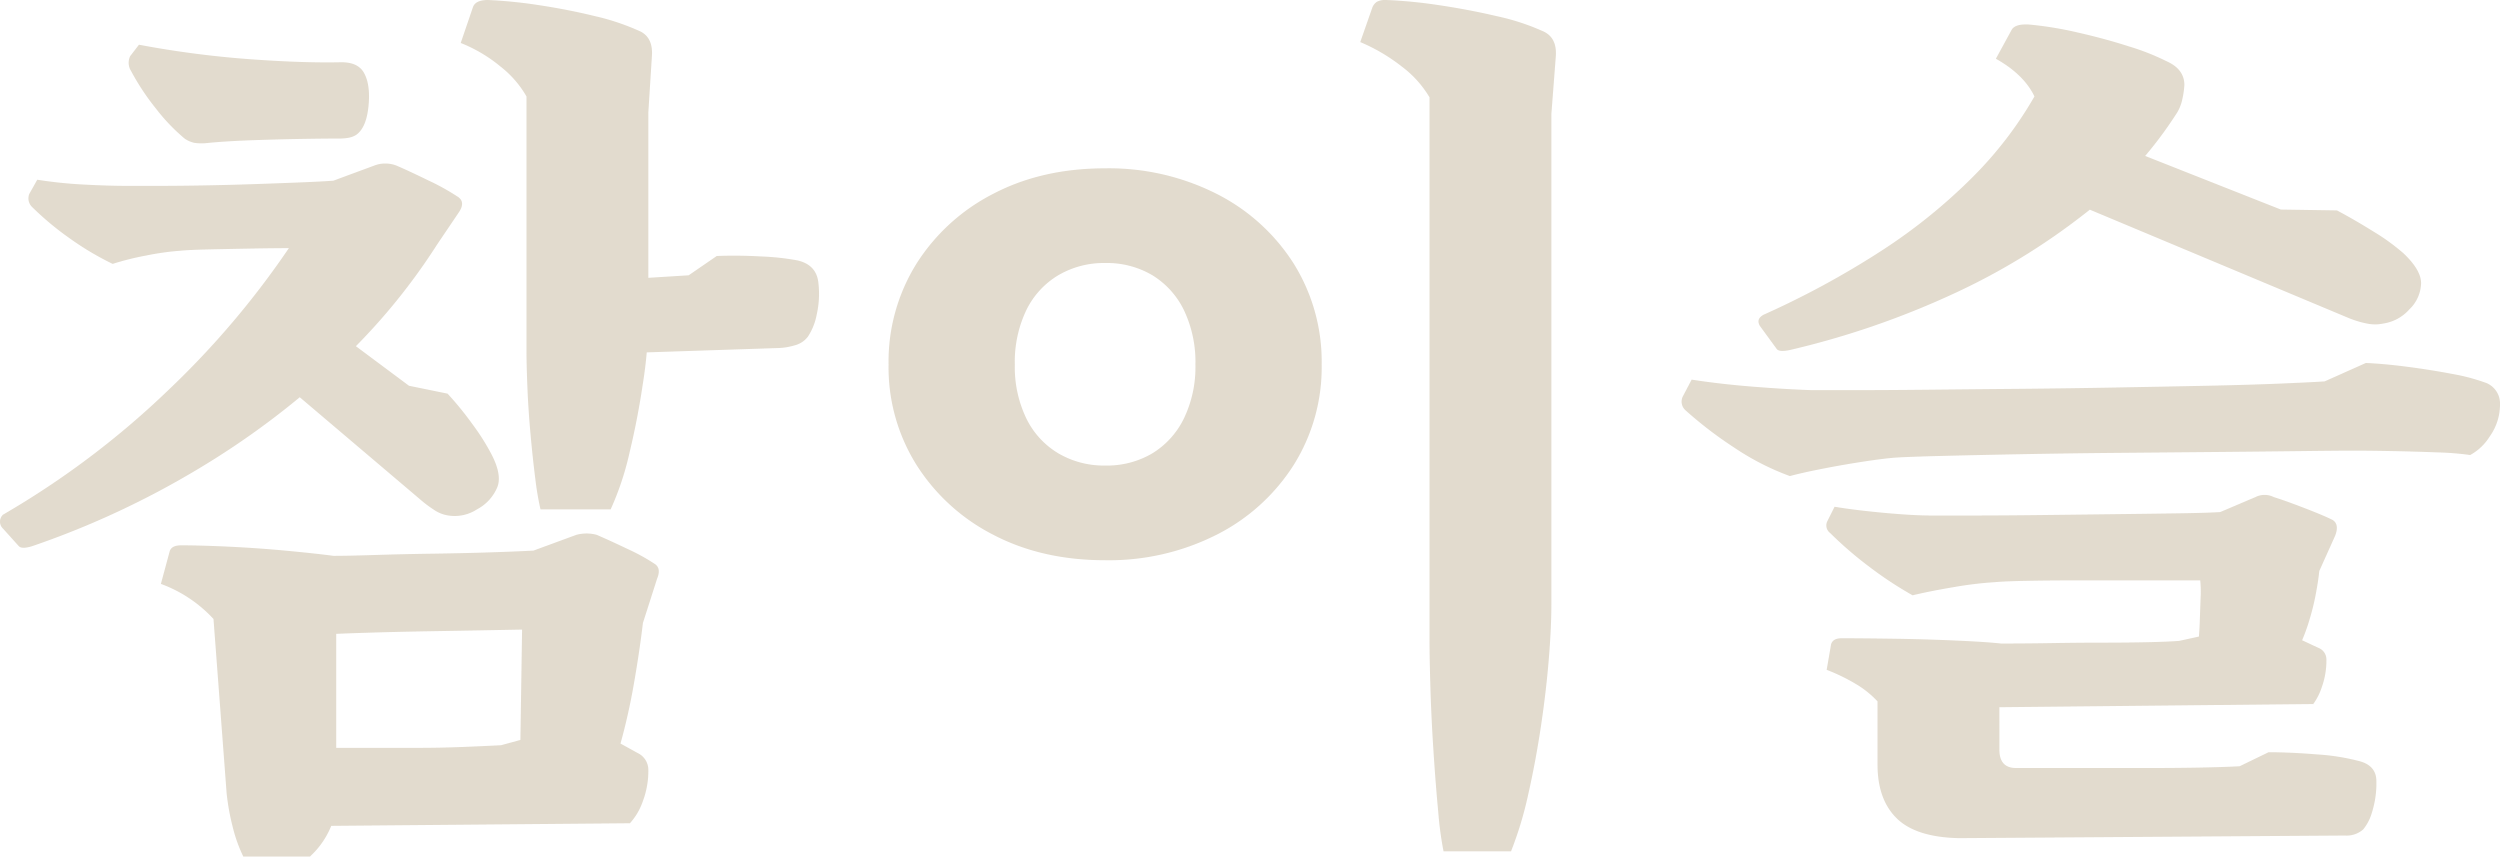 <svg xmlns="http://www.w3.org/2000/svg" width="570.3" height="195.4" viewBox="0 0 570.3 195.4">
  <path id="drink-chamisul-text" d="M82.8-115.4H74.5q-5.1,0-10.6.1t-9.9.2q-4.4.1-6.4.3a61.858,61.858,0,0,0-7.8,1.1,62.72,62.72,0,0,0-7.6,1.9,66.764,66.764,0,0,1-9.9-5.9,67.38,67.38,0,0,1-8.5-7.1,2.718,2.718,0,0,1-.6-3L15-131a101.537,101.537,0,0,0,10.6,1.1q5.6.3,10,.3h6.8q4.6,0,10.4-.1t11.7-.3q5.9-.2,10.8-.4t7.5-.4Zm23.4-.8-33.8.8,10.2-15.4,9.2-3.4a7,7,0,0,1,5.2,0q2.8,1.2,7.3,3.4a52.428,52.428,0,0,1,6.5,3.6q2,1.2.4,3.6Zm-4,58-33-28L99.8-84l8.8,1.8a73.472,73.472,0,0,1,5.7,7,51.088,51.088,0,0,1,4.3,6.8Q121-63.8,120-61a10.077,10.077,0,0,1-4.7,5.2,9.326,9.326,0,0,1-6.5,1.4,7.928,7.928,0,0,1-3.3-1.3A28.646,28.646,0,0,1,102.2-58.2ZM99.8-84l-1.6,2-29-4.2,10.2-13ZM7.2-51.4a2.179,2.179,0,0,1,0-3.2A196.922,196.922,0,0,0,45.1-83.2a197.09,197.09,0,0,0,27.3-32.2l17-5.8,16.8,5A141.073,141.073,0,0,1,83-88.5,185.816,185.816,0,0,1,51.5-64.9,198.094,198.094,0,0,1,14.4-47.6q-2.8,1-3.6.2Zm122.6-4.4a66.014,66.014,0,0,1-1.2-7.1q-.6-4.7-1.1-10.3t-.7-10.7q-.2-5.1-.2-8.1v-58a23.385,23.385,0,0,0-5.9-6.8,33.868,33.868,0,0,0-9.1-5.4l2.8-8.2q.6-1.6,3.4-1.6a107.185,107.185,0,0,1,11.8,1.2q6.6,1,12.7,2.5a53.4,53.4,0,0,1,9.9,3.3q3.4,1.4,3,6l-.8,12.6v47.8a98.074,98.074,0,0,1-1.2,13.8q-1.2,8.2-3.1,16.1a66.016,66.016,0,0,1-4.3,12.9Zm-74.6,25a30.585,30.585,0,0,0-12-8l2-7.4q.4-1.4,2.6-1.4,4.4,0,10.8.3t12.9.9q6.5.6,11.1,1.2l.6,17.8ZM62,23.4a33.837,33.837,0,0,1-2.4-6.7A53.562,53.562,0,0,1,58.2,9l-3-39.8,28-1.6V6a24.872,24.872,0,0,1-1.1,10.3,19.2,19.2,0,0,1-4.9,7.1Zm88.2-7.6-68.8.6.8-17.8h19.6q5.2,0,10.2-.2t8.8-.4l6.6-1.8q12.2-4,18.8.4L152-.2a4.253,4.253,0,0,1,2.4,3.8,19.757,19.757,0,0,1-1.3,7.3A14.375,14.375,0,0,1,150.2,15.8ZM126.6-28.4q-10.2.2-22,.4T83-27.4l-.6-17.8q3.6,0,9.8-.2t13.2-.3q7-.1,13.1-.3t9.7-.4ZM153.2-30l-27.6,1.6,2.6-18L138-50a8.962,8.962,0,0,1,4.6,0q2.8,1.2,7,3.2a45.93,45.93,0,0,1,6.2,3.4q1.6,1,.6,3.4ZM148-2.2l-22.8-.2.4-26.2,27.6-1.6q-.8,6.8-2.1,14.2A141.423,141.423,0,0,1,148-2.2Zm35.8-90.4-36.2,1.2v-16.8l16-1,6.4-4.4q4.6-.2,10.1.1a57.719,57.719,0,0,1,8.3.9q4.4,1,4.8,5.2a21.446,21.446,0,0,1-.4,7.2,13.8,13.8,0,0,1-2,5,5.5,5.5,0,0,1-3.1,2A14.256,14.256,0,0,1,183.8-92.6ZM38.2-161.8a225.151,225.151,0,0,0,25.2,3.3q12.4.9,21,.7,3.6,0,5,2.2,1.6,2.6,1.2,7.4t-2.4,6.6q-1.2,1.2-4.2,1.2-3.8,0-9.3.1t-11,.3q-5.5.2-9.7.6a11.81,11.81,0,0,1-3.1,0,6.2,6.2,0,0,1-2.3-1,43.092,43.092,0,0,1-6.5-6.8,54.717,54.717,0,0,1-5.7-8.6,3.482,3.482,0,0,1-.2-3.4ZM308-88.8a41.873,41.873,0,0,1-6.4,22.9A44.685,44.685,0,0,1,284-50a54.422,54.422,0,0,1-25.4,5.8q-14.4,0-25.5-5.8a44.854,44.854,0,0,1-17.5-15.9,41.873,41.873,0,0,1-6.4-22.9,42.231,42.231,0,0,1,6.4-23.1,44.854,44.854,0,0,1,17.5-15.9q11.1-5.8,25.5-5.8a54.423,54.423,0,0,1,25.4,5.8,44.685,44.685,0,0,1,17.6,15.9A42.231,42.231,0,0,1,308-88.8Zm-28.8,0a27.446,27.446,0,0,0-2.6-12.4,19.11,19.11,0,0,0-7.2-8,20.362,20.362,0,0,0-10.8-2.8,20.5,20.5,0,0,0-10.7,2.8,18.9,18.9,0,0,0-7.3,8A27.446,27.446,0,0,0,238-88.8a26.964,26.964,0,0,0,2.6,12.2,18.9,18.9,0,0,0,7.3,8,20.5,20.5,0,0,0,10.7,2.8,20.362,20.362,0,0,0,10.8-2.8,19.11,19.11,0,0,0,7.2-8A26.964,26.964,0,0,0,279.2-88.8Zm56.6,111a78.232,78.232,0,0,1-1.2-8.9Q334,7,333.5-.7t-.7-14.6q-.2-6.9-.2-10.5v-124a24.159,24.159,0,0,0-6.3-7,40.971,40.971,0,0,0-9.5-5.6l2.8-8a3.019,3.019,0,0,1,1-1.2,4.263,4.263,0,0,1,2.2-.4,110.437,110.437,0,0,1,12.1,1.2q6.7,1,13.1,2.5a52.413,52.413,0,0,1,10.2,3.3q3.6,1.4,3.2,6l-1,13V-34q0,5.2-.6,12.5T358-6.2q-1.2,8-2.9,15.5a83.333,83.333,0,0,1-3.9,12.9ZM470.6-150q-2.4-5-8.8-8.6l3.6-6.6q.8-1.4,4-1.2a81.359,81.359,0,0,1,11,1.8q6.2,1.4,11.8,3.2a54.632,54.632,0,0,1,8.6,3.4q4,1.8,4,5.4ZM408-97.6q-1-1.6.8-2.6a198.692,198.692,0,0,0,26.9-14.6,126.42,126.42,0,0,0,20.7-16.7A87.369,87.369,0,0,0,470.6-150l34.2-2.6a20.658,20.658,0,0,1-.6,3.8,10,10,0,0,1-1,2.4A90.632,90.632,0,0,1,482-123.2a150.942,150.942,0,0,1-30.5,18.5A192.9,192.9,0,0,1,415-92.2q-2.6.6-3.2-.2Zm134.4-1.8-68.8-28.8,53.2,4,12.8.2q3.8,2,8.3,4.8a48.031,48.031,0,0,1,6.9,5q4,3.8,4,6.8a8.546,8.546,0,0,1-2.7,6,9.861,9.861,0,0,1-5.9,3.2,9.119,9.119,0,0,1-3.8,0A22.8,22.8,0,0,1,542.4-99.4Zm-15.6-24.8-1,1.8-52.2-5.8,12.2-12.2ZM541.4,18.6l-88,.6,10-16h33.1q6.3,0,11.7-.1t9.2-.3L524-.4q5,0,11.1.5a49.75,49.75,0,0,1,9.5,1.5q4,1,4,4.6a21.948,21.948,0,0,1-1,7.1,10.783,10.783,0,0,1-2,3.9A5.7,5.7,0,0,1,541.4,18.6Zm-88,.6q-9.8-.2-14.2-4.5T434.8,2.4V-7h27.8v6q0,4.2,3.8,4.2Zm9.2-24H434.8V-12a21.958,21.958,0,0,0-5-4,43.32,43.32,0,0,0-6.6-3.2l1-5.8q.4-1.4,2.4-1.4,4.4,0,11.5.1t14.1.4q7,.3,10.8.7l-.4,14.6Zm50.6-34.8h-33q-6.4,0-11.4.1t-7.2.3a84.356,84.356,0,0,0-9.2,1.1q-5.4.9-9.6,1.9a86.063,86.063,0,0,1-10-6.6,86.15,86.15,0,0,1-8.8-7.6,2.166,2.166,0,0,1-.6-2.8l1.6-3.2q4.8.8,11.4,1.4t10.6.6h9.6q6.6,0,15-.1l16.8-.2q8.4-.1,15.1-.2t9.7-.3Zm22.4-2.2-27.2,2L513-55.2l8-3.4a4.64,4.64,0,0,1,4.2,0q2.6.8,7,2.5t6.4,2.7q1.6,1,.6,3.6ZM508-25.8q.2-1.4.3-4.2l.2-5.6a25.8,25.8,0,0,0-.1-4.2L535.6-42q-.2,2.2-.8,5.4a54.4,54.4,0,0,1-1.5,6.1,44.1,44.1,0,0,1-1.7,4.7Zm26.2,14.4-78.2.8V-25.2h8.1q4.9,0,10.7-.1t11.4-.1q5.6,0,10.2-.1t7.2-.3l6.4-1.4q13.4-2.8,19.4.2l6,2.8a2.832,2.832,0,0,1,1.8,2.8,17.708,17.708,0,0,1-1,6A13.712,13.712,0,0,1,534.2-11.4Zm12-77.8q4.4.2,9.7.9t10,1.6a44.745,44.745,0,0,1,7.3,1.9,5.035,5.035,0,0,1,3.6,5,12.484,12.484,0,0,1-2.3,7.3,12.144,12.144,0,0,1-4.5,4.3,66.16,66.16,0,0,0-7.5-.6q-5.1-.2-10.4-.3t-8.7-.1q-3.4,0-11.5.1t-18.9.2q-10.8.1-22.4.2t-22.3.3q-10.7.2-18.6.4t-10.9.4q-2.6.2-7.2.9t-9.2,1.6q-4.6.9-7.6,1.7a58.844,58.844,0,0,1-12.7-6.5A90.7,90.7,0,0,1,391-78.4a2.65,2.65,0,0,1-.6-3.2l2-3.8q6.4,1,13.9,1.6t13.5.8h9.8q7,0,16.7-.1t20.7-.2q11-.1,22-.3t20.8-.4q9.8-.2,16.9-.5t10.1-.5Z" transform="translate(-6.5 172)" fill="#9d865c" opacity="0.3"/>
</svg>
